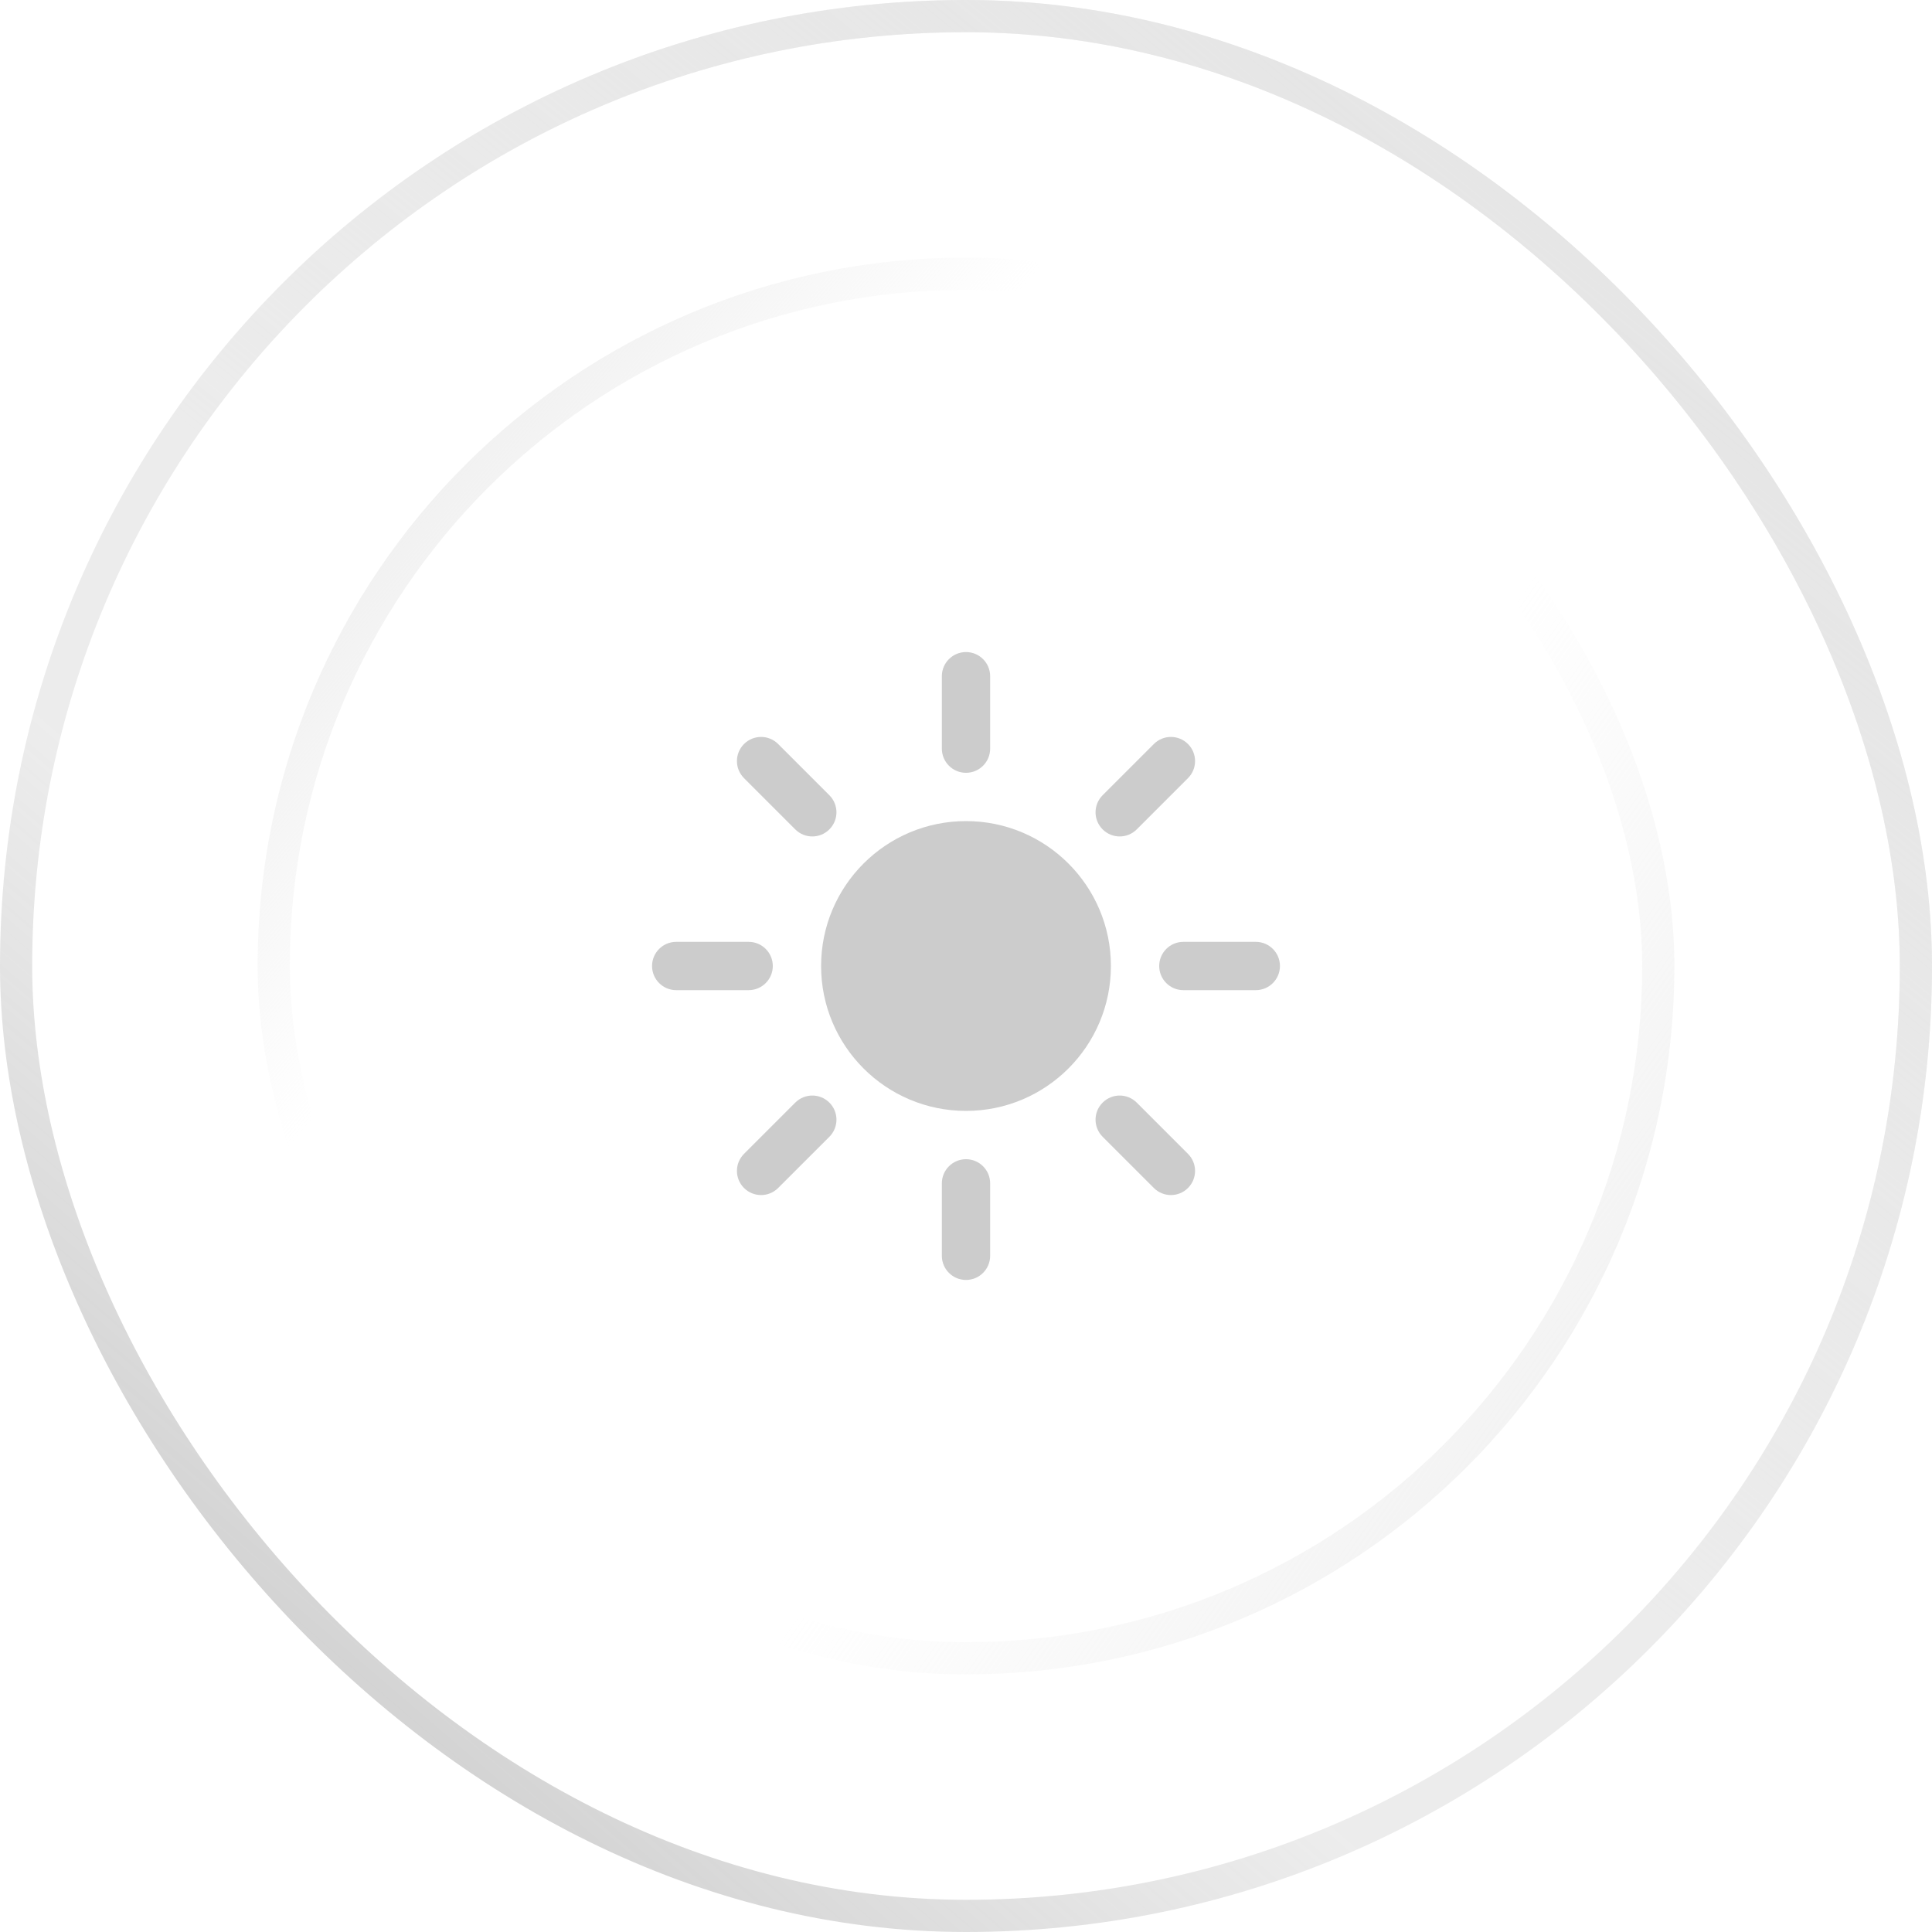 <svg width="60" height="60" viewBox="0 0 60 60" fill="none" xmlns="http://www.w3.org/2000/svg">
<rect x="0.5" y="0.5" width="59" height="59" rx="29.5" stroke="url(#paint0_linear_476_5515)"/>
<rect x="0.5" y="0.5" width="59" height="59" rx="29.5" stroke="url(#paint1_linear_476_5515)"/>
<rect x="8.5" y="8.5" width="43" height="43" rx="21.5" stroke="url(#paint2_linear_476_5515)"/>
<rect x="8.5" y="8.5" width="43" height="43" rx="21.5" stroke="url(#paint3_linear_476_5515)"/>
<path d="M30 20.25C30.414 20.25 30.75 20.586 30.75 21V23.25C30.75 23.664 30.414 24 30 24C29.586 24 29.25 23.664 29.25 23.25V21C29.25 20.586 29.586 20.25 30 20.25Z" fill="#CCCCCC"/>
<path d="M25.5 30C25.5 27.515 27.515 25.5 30 25.5C32.485 25.5 34.5 27.515 34.5 30C34.5 32.485 32.485 34.5 30 34.5C27.515 34.5 25.5 32.485 25.5 30Z" fill="#CCCCCC"/>
<path d="M36.894 24.166C37.187 23.873 37.187 23.399 36.894 23.106C36.601 22.813 36.127 22.813 35.834 23.106L34.243 24.697C33.95 24.99 33.95 25.464 34.243 25.757C34.536 26.05 35.011 26.05 35.303 25.757L36.894 24.166Z" fill="#CCCCCC"/>
<path d="M39.75 30C39.75 30.414 39.414 30.75 39 30.75H36.75C36.336 30.75 36 30.414 36 30C36 29.586 36.336 29.25 36.75 29.25H39C39.414 29.25 39.75 29.586 39.75 30Z" fill="#CCCCCC"/>
<path d="M35.834 36.894C36.127 37.187 36.601 37.187 36.894 36.894C37.187 36.601 37.187 36.127 36.894 35.834L35.303 34.243C35.01 33.95 34.535 33.95 34.243 34.243C33.95 34.535 33.95 35.01 34.243 35.303L35.834 36.894Z" fill="#CCCCCC"/>
<path d="M30 36C30.414 36 30.75 36.336 30.75 36.75V39C30.75 39.414 30.414 39.75 30 39.75C29.586 39.75 29.25 39.414 29.25 39V36.75C29.25 36.336 29.586 36 30 36Z" fill="#CCCCCC"/>
<path d="M25.758 35.303C26.05 35.01 26.05 34.535 25.758 34.243C25.465 33.95 24.99 33.95 24.697 34.243L23.106 35.834C22.813 36.127 22.813 36.601 23.106 36.894C23.399 37.187 23.874 37.187 24.166 36.894L25.758 35.303Z" fill="#CCCCCC"/>
<path d="M24 30C24 30.414 23.664 30.75 23.25 30.75H21C20.586 30.75 20.25 30.414 20.25 30C20.25 29.586 20.586 29.25 21 29.25H23.25C23.664 29.25 24 29.586 24 30Z" fill="#CCCCCC"/>
<path d="M24.697 25.757C24.99 26.05 25.465 26.05 25.757 25.757C26.05 25.464 26.05 24.99 25.757 24.697L24.166 23.106C23.873 22.813 23.399 22.813 23.106 23.106C22.813 23.399 22.813 23.873 23.106 24.166L24.697 25.757Z" fill="#CCCCCC"/>
<defs>
<linearGradient id="paint0_linear_476_5515" x1="4.939" y1="63.293" x2="62.744" y2="-4.024" gradientUnits="userSpaceOnUse">
<stop stop-color="#BABABA"/>
<stop offset="0.324" stop-color="#E2E2E2" stop-opacity="0.63"/>
</linearGradient>
<linearGradient id="paint1_linear_476_5515" x1="59.817" y1="-7.683" x2="4.939" y2="60" gradientUnits="userSpaceOnUse">
<stop stop-color="#E2E2E2"/>
<stop offset="0.577" stop-color="#E2E2E2" stop-opacity="0"/>
</linearGradient>
<linearGradient id="paint2_linear_476_5515" x1="3.21" y1="10.484" x2="51.823" y2="52" gradientUnits="userSpaceOnUse">
<stop stop-color="#E2E2E2"/>
<stop offset="0.324" stop-color="#E2E2E2" stop-opacity="0"/>
</linearGradient>
<linearGradient id="paint3_linear_476_5515" x1="60.694" y1="61.935" x2="9.597" y2="25.742" gradientUnits="userSpaceOnUse">
<stop stop-color="#E2E2E2"/>
<stop offset="0.577" stop-color="#E2E2E2" stop-opacity="0"/>
</linearGradient>
</defs>
</svg>

